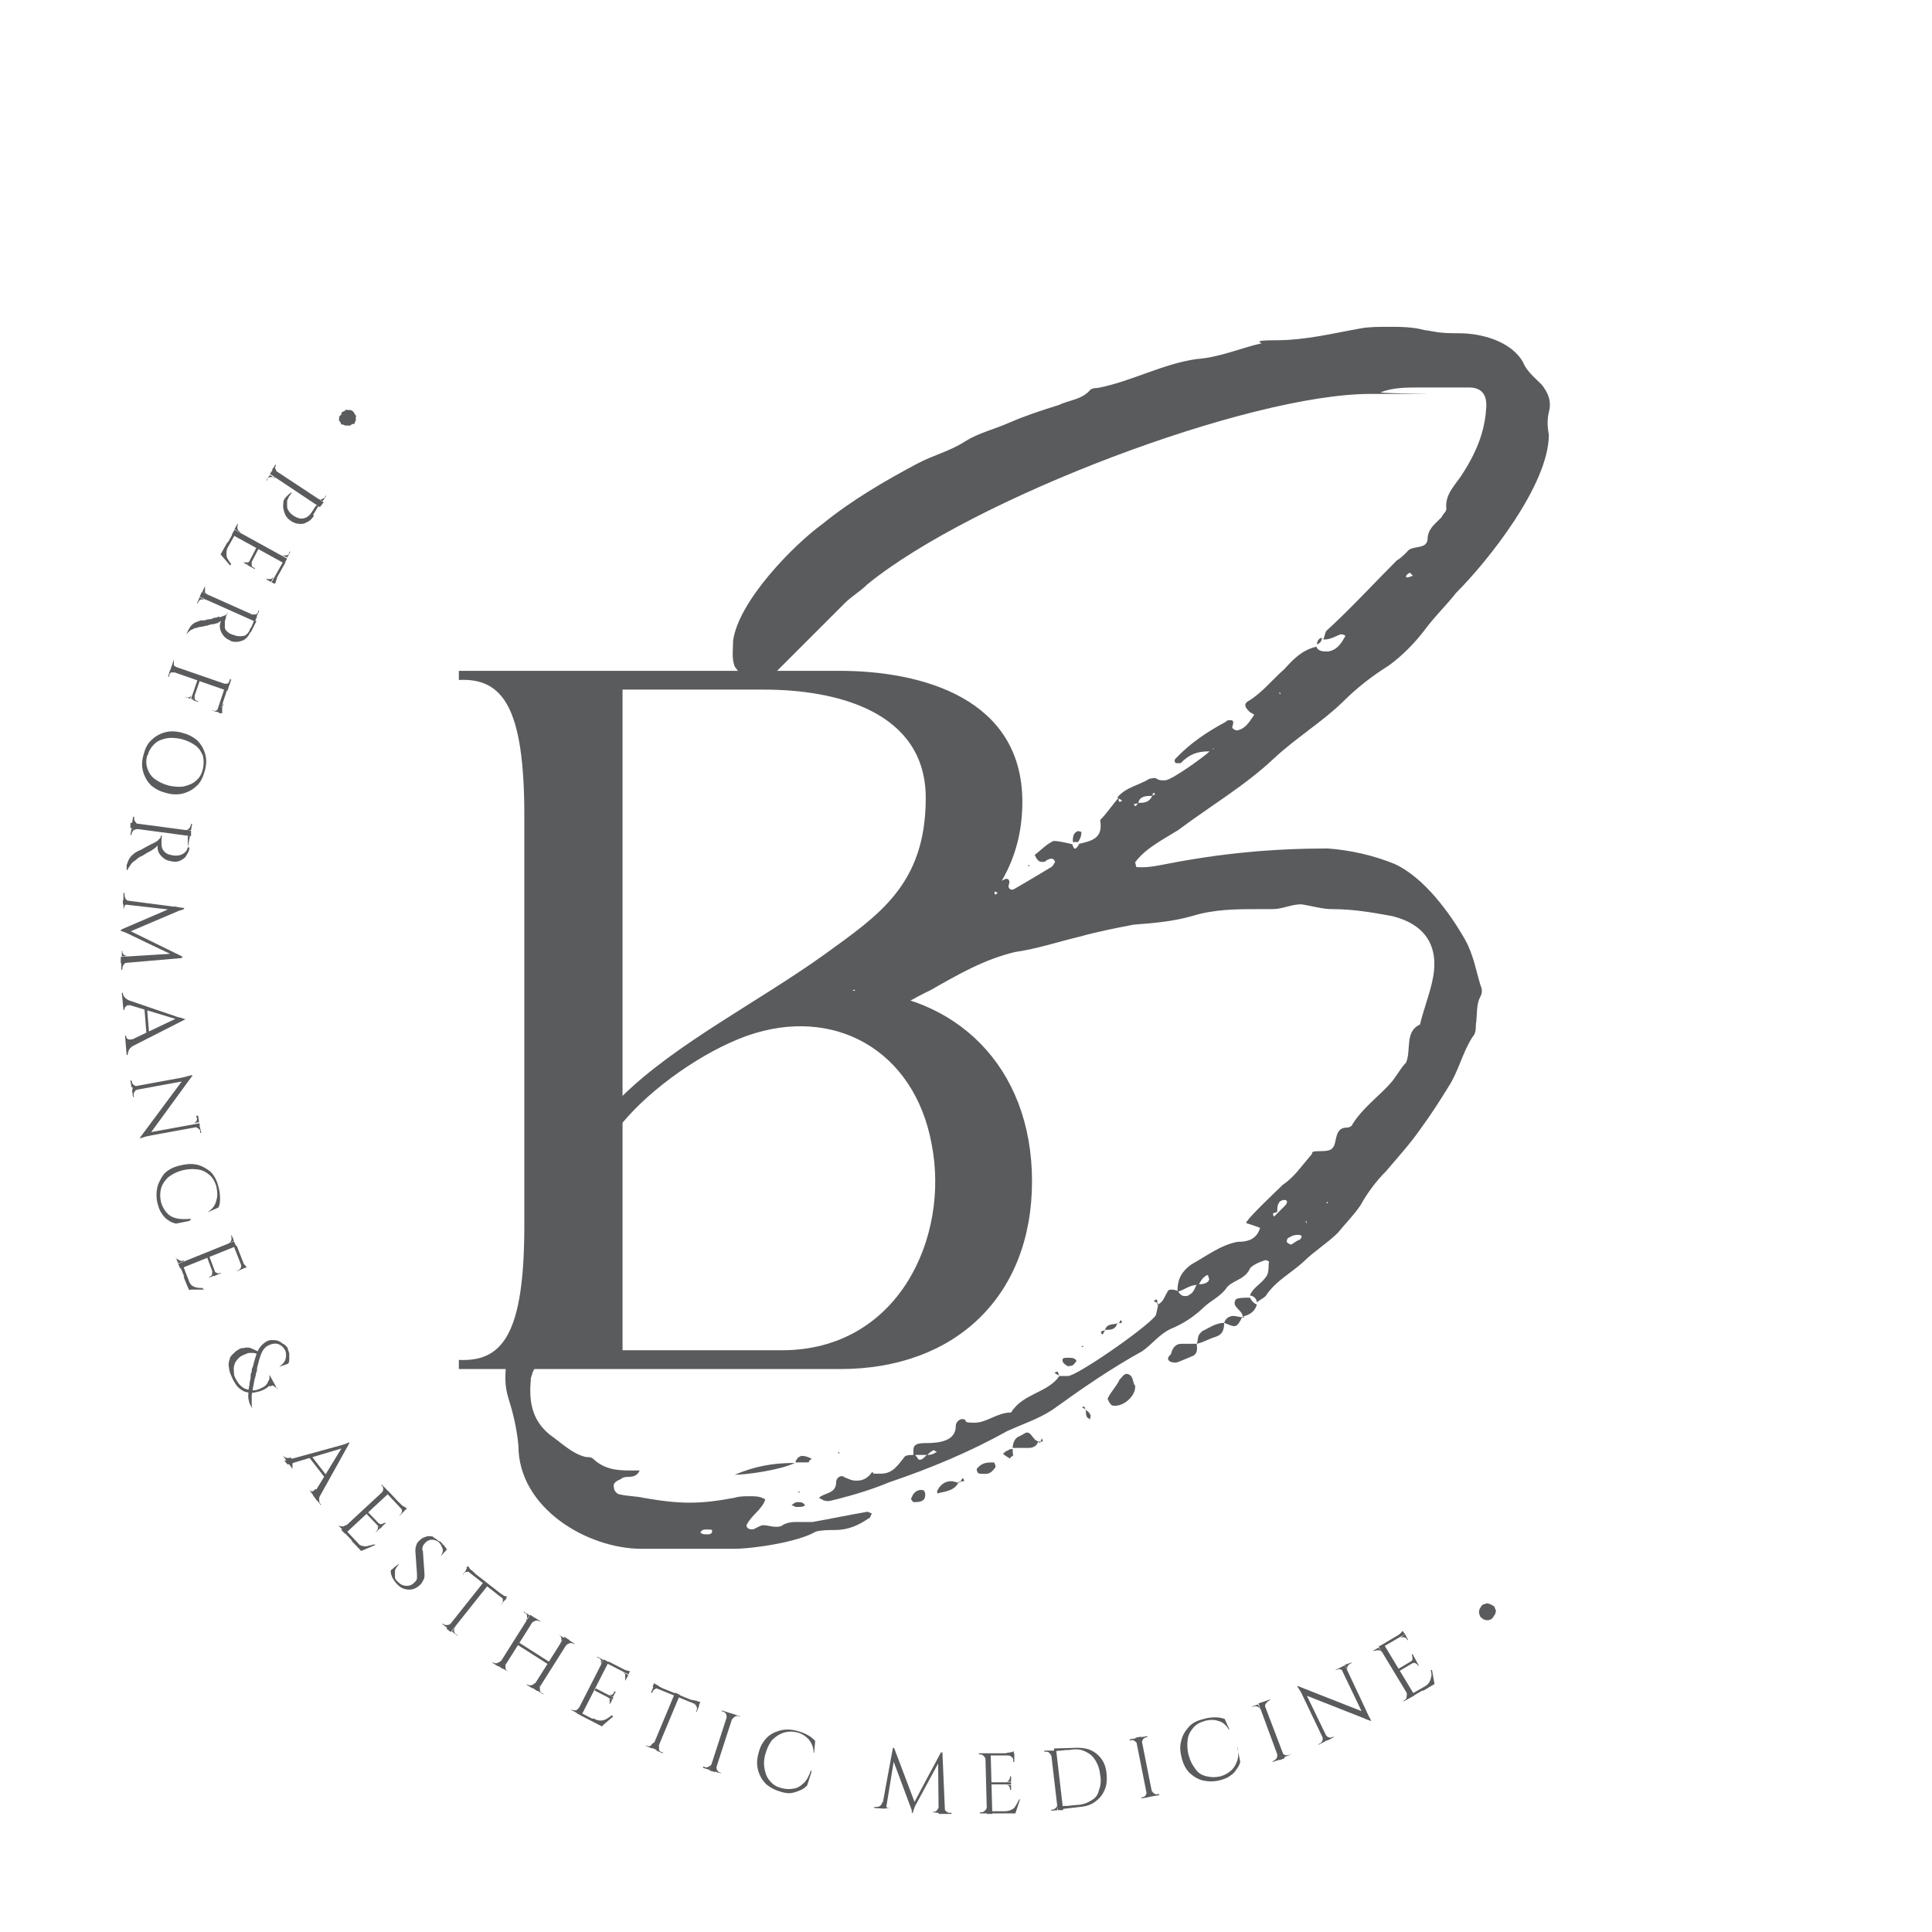 <?xml version="1.0" encoding="UTF-8"?>
<svg id="Layer_1" xmlns="http://www.w3.org/2000/svg" version="1.1" viewBox="0 0 360 360">
  <!-- Generator: Adobe Illustrator 29.2.1, SVG Export Plug-In . SVG Version: 2.1.0 Build 116)  -->
  <defs>
    <style>
      .st0 {
        fill: #5a5b5d;
      }
    </style>
  </defs>
  <g>
    <path class="st0" d="M63.6,77s0-.2.3-.3c.2,0,.4-.2.5-.3s.3,0,.4,0h.4s.3,0,.5.2l.3.3c0,.2.2.4.3.5s0,.3,0,.4v.4s0,.3-.2.5c0,.2,0,.3-.3.3s-.4.2-.5.3h-.8s-.3,0-.6-.2h-.2c-.2,0,0,0-.2-.2,0-.2-.2-.4-.3-.5s0-.3,0-.4v-.4c.3-.2.4-.4.5-.6h-.1Z"/>
    <path class="st0" d="M51.2,88.9h-.8c-.3,0-.5.2-.6.4v.2h-.2l.7-1,.9.6h0v-.2ZM59.6,94.5l-9.3-6.2.6-.9,9.4,6.2-.7.9h0ZM51.7,88.1l-1-.6.7-1h0v.3c-.2.2-.2.5,0,.7,0,.2.2.4.4.6h-.1ZM58.5,96.1c-.4.6-.8,1-1.3,1.2-.5.3-1,.4-1.5.3-.5,0-1-.2-1.6-.6-.4-.3-.7-.6-.9-1s-.3-.8-.4-1.2,0-.8,0-1.2.3-.8.6-1.1c.3-.3.6-.6,1-.8h0c-.2.4-.4.6-.6.9,0,.2-.3.5-.3.8v1c0,.4.2.7.5,1.1,0,0,.2.2.3.3s.3.2.4.3c.6.4,1.2.6,1.8.5s1-.4,1.4-.9l1-1.5h.5l-1.1,1.8h.2ZM59.2,93h0c.3,0,.5.2.8,0s.5-.2.6-.4v-.2h.2l-.7,1-.9-.6h0v.2Z"/>
    <path class="st0" d="M42.9,105.4l-1.8-2.1,1.3-2.3.2.7c-.3.5-.4.9-.4,1.3s0,.8.2,1.1c.2.3.4.7.7,1l-.2.2h0ZM41.6,103.5l-.4-.2,2.2-3.9.4.2-2.2,3.9ZM53,105l-9.8-5.4.5-.9,9.8,5.4-.5.9ZM44.7,99.2l-1-.6.6-1.1h0v.3c0,.2-.2.5,0,.8,0,.2.3.4.5.6h0ZM46.2,105.3l-.9-.5h.8c.2,0,.4-.2.5-.4h0l-.5.8h.1ZM46.5,105.5l-.4-.2,1.7-3.3.4.2-1.7,3.3ZM47.4,106l-.9-.5.4-.8h0v.6c0,.2.2.4.4.5h.2v.2h-.1ZM50.6,108.5l-1.1-.6h.9c.2,0,.4-.2.6-.4h0l-.5.9h0ZM51,108.7l-.4-.2,2.2-3.9.4.2-2.2,3.9ZM51.2,108.8l-.4-.2,1.1-1.6c0,.2-.2.4-.3.7,0,.2-.2.5-.2.7s-.2.3-.2.4h0ZM52.5,103.5h.8c.3,0,.5-.2.6-.5v-.2h.2l-.6,1.1-1-.5h0Z"/>
    <path class="st0" d="M46.7,117.7c-.2.4-.4.8-.7,1.1s-.6.5-.9.6-.7.2-1.1.2-.8,0-1.2-.3c-.5-.2-.9-.5-1.2-.9s-.5-.8-.6-1.3,0-1,.2-1.4c0,0-.4.2-.6.4-.3,0-.6.2-.8.2-.5,0-.9.2-1.3.3-.4,0-.7.2-1.1.2s-.6.2-.8.2c-.3,0-.6.2-.8.3-.2,0-.5.3-.7.5s-.4.4-.5.7h0l.4-.9c.2-.4.4-.8.7-1.1s.6-.5.9-.6.6-.2.8-.3h.4c.2,0,.5,0,.9-.2.3,0,.7,0,1-.2s.6,0,.8-.2.4,0,.4,0c.3,0,.6-.2.9-.3.3,0,.5-.3.6-.6h0c0,.4-.3.6-.3.9s-.2.5-.2.9v1c0,.4.3.7.7,1,0,0,.2.2.4.2,0,0,.3.2.5.2.7.3,1.2.3,1.8.2.5,0,.9-.5,1.2-1,0-.3.3-.5.4-.8s.3-.6.4-1h.5l-1.1,2.2h0v-.2ZM38.3,111.7h-.8c-.3,0-.4.3-.6.5v.2h-.2l.5-1.1,1.1.5h0ZM47.5,115.8l-10.3-4.6.4-.9,10.3,4.6-.4.9ZM38.7,110.8l-1-.5.5-1.1h0v1.1c0,.2.3.4.5.5h0ZM46.8,114.5h.8c.3,0,.4-.3.5-.5v-.2h.2l-.5,1.1-1-.5h0Z"/>
    <path class="st0" d="M32.8,125.3h-.8c-.3,0-.4.3-.5.6v.2h-.2l.4-1.3,1.1.4h0ZM42.3,128.7l-10.6-3.7.3-1,10.7,3.7-.3,1h0ZM33.1,124.5l-1.1-.4.4-1.2h0v1.1c.3.2.5.3.7.5h0ZM35.5,130.2l-1-.3h0c0-.1.2,0,.2,0,.2.1.4.1.6,0s.3-.2.4-.4h0l-.3.7h0ZM36,130.4l-.4-.2,1.2-3.5.4.2-1.2,3.5ZM37,130.8l-1-.3.3-.9h0v.6c0,.2.2.3.4.4h.2v.2h0ZM40.5,132.7l-1-.3h0c0-.1.2,0,.2,0,.2.1.4.1.6,0s.3-.2.4-.4h0l-.3.7h0ZM40.9,132.8l-.5-.2,1.4-4.2.5.2-1.4,4.2ZM41.2,132.9h-.4c0-.1.8-1.9.8-1.9,0,.2,0,.5-.2.7v1.2h-.2ZM41.5,127.4h.8c.2,0,.4-.3.5-.6v-.2h.3l-.4,1.2-1.2-.3h0Z"/>
    <path class="st0" d="M38.2,143.5c-.3,1.1-.7,2.1-1.4,2.8s-1.5,1.2-2.5,1.5-2,.3-3.2,0-2-.7-2.9-1.4c-.7-.7-1.2-1.5-1.5-2.5s-.3-1.9,0-3.1.7-2.1,1.4-2.8c.7-.7,1.5-1.2,2.5-1.5s2-.3,3.2,0,2,.7,2.9,1.4c.7.7,1.2,1.5,1.5,2.5s.3,1.9,0,3.1ZM27.4,140.8c-.2.9-.2,1.7.1,2.5.3.8.7,1.4,1.4,1.9.7.5,1.5.9,2.6,1.2,1,.2,2.1.3,2.9.1s1.6-.5,2.2-1.1c.6-.5,1-1.2,1.2-2.1s.2-1.7,0-2.5c-.3-.7-.7-1.4-1.4-1.9s-1.5-.9-2.6-1.2c-1-.2-2-.3-2.9-.1s-1.6.5-2.2,1.1-1,1.3-1.2,2.1h-.1Z"/>
    <path class="st0" d="M35.3,157.9c0,.5-.2.9-.4,1.2-.2.4-.4.7-.7.9s-.6.4-1,.5-.8.1-1.2,0c-.5-.1-1-.2-1.4-.5s-.8-.7-1-1.1-.3-.9-.2-1.4c-.1.2-.3.3-.5.5s-.5.3-.7.5c-.4.2-.8.4-1.1.6s-.6.4-.9.5c-.3.2-.6.3-.7.5-.3.2-.5.4-.7.5-.2.2-.4.4-.5.6s-.5.6-.5.9h-.2v-.9c.2-.5.3-.9.5-1.2s.4-.6.7-.8c.2-.2.5-.4.7-.5,0,0,.2-.1.4-.2.2-.1.5-.2.8-.4s.6-.3.9-.5c.3-.1.5-.3.8-.4s.3-.2.4-.2c.3-.2.6-.3.8-.6.3-.2.4-.5.4-.7h.2c-.1.3-.1.6-.1.8v.9c0,.3.1.7.3,1,.2.3.5.6,1,.8.1,0,.2.1.4.1s.3.1.5.1c.7.1,1.3,0,1.8-.3s.8-.7.9-1.3v-2h0s.2,0,.4-.1l-.4,2.2h.3ZM25.6,154.5h0c-.3,0-.5.1-.7.2-.2.2-.3.4-.4.7v.2h-.2l.2-1.2h1.1ZM35.5,155.8l-11.2-1.5v-1c.1,0,11.3,1.5,11.3,1.5,0,0,0,1,0,1ZM25.7,153.6l-1.1-.2.2-1.2h.2v.2c0,.3,0,.5.2.7s.2.4.5.5h0ZM34.5,154.7h0c.3,0,.5-.1.7-.3s.3-.4.4-.7v-.2h.2l-.2,1.2h-1.1Z"/>
    <path class="st0" d="M34.1,178.3h-1.1c0,.1-8.9-4.2-8.9-4.2-.4-.2-.6-.3-.9-.4-.2-.1-.5-.2-.7-.2v-.2l1-.2,10.6,5.2h0ZM34.3,169.3l-10.1,4.3-1.6-.4,10-4.3,1.7.4ZM23.8,179v.3c-.3,0-.6.2-.7.4-.2.2-.3.5-.3.7v.3h-.2v-1.7h1.2ZM34.1,178.5l-11.6,1v-1.2l9.7-.6,1.7.6v.2h.2ZM23.6,178.1h0c0,.1-.9.1-.9.1v-1h.1v.2c0,.2.1.3.2.4.2.2.3.3.6.3q.2,0,0,0c-.3,0,0,0,0,0h0ZM23.8,168.5h0c-.2,0-.4,0-.5.2-.1.1-.2.3-.2.4v.2h-.1v-1h.9v.2h-.1,0ZM34.3,169.2v.2l-.9.3-10.5-1.2v-.8l11.5,1.5h0ZM24.1,168.1h-1.1v-1.7h.2v.3c0,.3.1.5.2.8.2.2.4.4.7.4v.2h0Z"/>
    <path class="st0" d="M24.1,187.4c-.2-.1-.4-.1-.5,0s-.2.2-.3.3-.1.3-.1.4h0c0,.1-.2.1-.2.1l-.3-3.2h.2c0,.3.1.6.3.8s.4.4.8.6v.9h.1ZM34.6,189.9l-1.1.2-10.6-3.2v-.9c-.1,0,9.9,3.4,9.9,3.4.3.1.5.2.7.2s.4.1.6.2c.2,0,.3.1.4.1h0ZM24.6,193.7v1.3c-.2.2-.5.4-.6.7s-.2.5-.2.8h0c0,.1-.2.1-.2.1l-.3-3.6h.2c0,.3.1.5.3.6s.5.2.8,0h0ZM34.6,189.9l-11,5.6v-1.3c-.1,0,9.4-4.5,9.4-4.5l1.5.2h0ZM27.8,192.8h-.5l-.4-5h.5l.4,5Z"/>
    <path class="st0" d="M25.6,202.4l-1.1.2-.2-1.3h.2c0,.2.1.3.1.3,0,.3.2.5.4.6.1.1.3.2.6.2h0ZM35.8,200.5l-.7.8-10.4,1.9v-.7c-.1,0,9.2-1.7,9.2-1.7.5-.1,1.2-.3,1.9-.5v.2h0ZM25.7,203c-.3,0-.5.2-.6.4-.2.2-.2.5-.2.7,0,0,0,.1.1.3h-.2l-.2-1.3h1.1q0-.1,0,0ZM35.8,200.5l-8.1,11.1-1.7.5,8.1-10.9,1.7-.6h0ZM37.3,209.9l-9.3,1.7c-.3.1-.6.1-.9.2-.3.1-.6.2-1,.3h0c0-.1.7-.9.7-.9l10.4-1.9v.6h0ZM36.9,207.8l.2,1.3-1.1.2h0c.3-.1.5-.2.6-.4s.2-.5,0-.7v-.3h.3c0-.1,0,0,0,0h0ZM37.5,211.1h-.2v-.3c0-.3-.3-.5-.5-.6-.2-.2-.5-.2-.7-.2h0l1.1-.2.3,1.3h0Z"/>
    <path class="st0" d="M35.3,227.5l-2.5.5c-.5-.1-1-.3-1.4-.6-.5-.3-.9-.7-1.2-1.2-.4-.5-.6-1.1-.8-1.8-.3-1-.3-2.1-.1-3.1.2-.9.7-1.8,1.3-2.6.7-.7,1.6-1.2,2.8-1.5s2.2-.4,3.2-.2,1.8.7,2.6,1.3c.7.7,1.2,1.6,1.5,2.8.2.7.3,1.4.3,2.1s0,1.2-.3,1.8l-2,.9h0c.8-.6,1.4-1.2,1.6-2.2.3-.8.2-1.7,0-2.7-.3-.9-.7-1.6-1.3-2.1s-1.3-.9-2.2-1-1.8-.1-2.9.2-1.8.7-2.6,1.3c-.6.6-1.1,1.3-1.3,2.1-.2.8-.2,1.6,0,2.5.2.7.5,1.3,1,1.9.4.5,1,.9,1.8,1.1.8.2,1.6.2,2.8.1l-.2.3h0Z"/>
    <path class="st0" d="M34.3,235l-1.1.4-.5-1.2h0c0-.1,0,0,0,0,0,.3.3.4.5.5.4.3.7.3.9.2h.2ZM44,232.2l-10.4,4.2-.4-.9,10.4-4.2.4.9ZM35.8,240.2l-.5.2-1.6-4.1.5-.2,1.6,4.1ZM38,240.3h-2.8c0,.1-1-2.4-1-2.4l.7.3c.2.5.5.9.7,1.2.3.3.6.4,1,.5s.8.1,1.2.1v.2h.2ZM40.3,237.6l-.4.2-1.3-3.5.4-.2,1.3,3.5ZM39.9,237.7l-1,.4h0c0-.1.2-.2.2-.2.2-.1.3-.2.4-.4s0-.4,0-.6h0l.5.8h-.1ZM41.3,237.2l-1,.4-.3-.8h0c0,.2.2.3.4.4.2.1.4.1.6,0h.2c0-.1,0,0,0,0h0ZM42.6,231.7h0c.2-.1.4-.3.5-.6s0-.5,0-.8v-.2h0c0-.1.5,1.1.5,1.1l-1,.5h0ZM45.7,236.2l-.5.2-1.6-4.1.5-.2,1.6,4.1ZM45.3,236.4l-1.2.5h0c0-.1.3-.2.3-.2.2-.1.4-.3.5-.5s0-.5,0-.7h0l.5.9h0ZM46,236.1l-.4.2-.6-1.8c0,.2.2.4.3.7,0,.2.2.4.4.6,0,.1.2.2.3.3h0Z"/>
    <path class="st0" d="M50.2,258.2c-.4.4-.9.7-1.4.9s-1,.3-1.5.4c-.5,0-1,0-1.4-.1-.5-.1-.9-.4-1.3-.7-.4-.3-.7-.8-1-1.3s-.5-1-.7-1.5-.2-1-.3-1.4c0-.4,0-.8.2-1.2,0-.4.3-.7.6-1s.6-.6,1-.8c.3-.2.5-.3.8-.3s.5-.1.8-.1.5,0,.7.1.5.2.7.3.5.2.7.4l-.2.4c-.2-.1-.5-.2-.7-.2h-.7c-.2,0-.5.1-.7.2-.2.1-.5.2-.7.3-.4.2-.7.5-1,.9-.3.3-.4.7-.5,1.1s0,.8,0,1.3.3,1,.6,1.5.6.8,1,1.1.8.4,1.3.5c.4.1.9.1,1.3,0,.4-.1.8-.3,1.2-.5s.7-.5.9-.9c0-.2.2-.4.3-.6v-.8h0c0-.1,1.5,2.7,1.5,2.7h0c0,.1,0-.1,0-.1,0-.2-.3-.3-.4-.3-.4-.4-.6-.4-.8-.2h-.3ZM53.5,251.2c.2.3.3.6.4,1v1c0,.3,0,.6-.2.9l-1.7.6h0c.4-.3.8-.6,1-1,.2-.3.3-.7.3-1.1s0-.8-.3-1.2c-.3-.5-.7-.8-1.3-1-.6-.1-1.1,0-1.7.3s-1,.8-1.3,1.5-.5,1.5-.8,2.7c0,.3,0,.6-.2,1,0,.4-.2.8-.3,1.3s-.2,1-.3,1.6c0,.4-.2.9-.2,1.3v1.3c0,.4,0,.8.2,1.2h0c0-.1-.2-.3-.4-.7-.2-.3-.3-.7-.4-1.2s0-1,0-1.5.2-1,.2-1.4.2-.8.2-1.2,0-.7.2-1c0-.3,0-.6.2-.9.2-.8.4-1.5.6-2.1s.4-1.1.7-1.5.7-.8,1.2-1.1c.3-.2.7-.3,1-.3s.7,0,1.1.1c.3.1.7.3,1,.6.4.1.7.5,1,.9h-.2Z"/>
    <path class="st0" d="M54.9,272.4c-.2.1-.4.2-.4.3v.8h0v.2l-1.9-2.6h0c0-.1,0,0,0,0,0,.2.4.3.6.5.3.1.6.1,1,0l.5.7h.2ZM65.1,268.9l-.8.8-10.7,3.2-.6-.7,10.2-2.8c.3-.1.5-.1.7-.2s.4-.1.6-.2.3-.1.4-.2h0c0,.1,0,0,0,0h.2ZM58.9,277.6l.8,1c-.2.3-.3.7-.2,1,0,.3,0,.5.3.7h0v.2l-2.2-2.9h0c0-.1,0,0,0,0,0,.2.3.2.5.3.2,0,.4-.1.6-.4h.2ZM60.9,275l-.4.3-3.1-4,.4-.3,3.1,4ZM65.1,268.9l-6,10.8-.8-1.1,5.5-9,1.3-.6h0Z"/>
    <path class="st0" d="M64.6,284.2l-.8.8-.9-.9h0c0-.1,0,0,0,0,.2.2.4.3.7.3.3.1.5,0,.8-.2h.2ZM72.6,278.1l-8.3,7.7-.7-.7,8.3-7.7s.7.7.7.7ZM67.7,288.6l-.4.3-3-3.2.4-.3,3,3.2ZM69.9,287.9l-2.6,1.1-1.8-1.9h.7c.4.5.8.8,1.1.9.4.1.7.2,1.1.1s.8-.2,1.2-.3h.2c0,.1,0,0,0,0h.1ZM71.2,284.5l-.3.3-2.6-2.7.3-.3,2.6,2.7ZM70.8,284.8l-.8.7h0c0-.1.2-.3.2-.3.2-.1.2-.3.2-.5s0-.4-.2-.5h0l.7.6h0ZM71.9,283.8l-.8.7-.6-.7h0c.2.1.3.2.5.2s.4-.1.5-.2h.2c0-.1.2,0,.2,0h0ZM71.1,278.2h0c.2-.2.3-.5.3-.7,0-.3,0-.5-.3-.7h0v-.2l.9.9-.9.7h0ZM75.6,281.3l-.4.3-3-3.2.4-.3,3,3.2ZM75.3,281.6l-.9.9h0c0-.1.2-.3.2-.3.2-.2.3-.4.3-.6,0-.3,0-.5-.2-.7h0l.7.7h0ZM75.8,281.1l-.3.3-1.2-1.5c.2.2.3.3.5.5s.4.3.6.4.3.2.4.3h0Z"/>
    <path class="st0" d="M82,287.2l.4.4c0,.1.2.3.4.4,0,.2.2.3.3.4,0,.1,0,.2.2.3l-1.2,1.3h0c.3-.5.5-.9.4-1.3s-.3-.8-.6-1.2c-.4-.4-.9-.6-1.4-.6s-.9.2-1.3.6c0,.1-.3.3-.4.6s-.2.6,0,.9l.3,4.3c0,.4,0,.8-.2,1.1s-.3.6-.5.8c-.6.6-1.3,1-2.1,1s-1.5-.2-2.2-.9c-.2-.2-.4-.4-.6-.7s-.4-.6-.5-.9-.2-.6-.2-.9.2-.3.4-.5.4-.4.6-.5c.2-.2.4-.3.6-.4h0c-.4.5-.7.8-.8,1.3v1.2c0,.4.4.7.7,1,.4.4.9.6,1.5.6s1-.2,1.5-.7c.2-.2.4-.5.4-.7v-.8l-.3-4.2c0-.4,0-.8.2-1.2,0-.3.3-.6.5-.8.3-.3.7-.6,1.1-.7.4-.2.9-.2,1.4-.1.3.3.8.5,1.2.9h.2ZM83.3,288.7l-.2.2-.9-.8.2-.2.9.8Z"/>
    <path class="st0" d="M84.1,302.5l-.7.9-1-.8h0c0-.1.2,0,.2,0,.2.2.5.2.7.2.3,0,.5-.1.7-.3h.1ZM91,295.3l-7,8.8-.8-.6,7-8.8.8.6ZM84.8,303.1h0c0,.2-.2.5-.2.8s.2.5.4.7h.2v.2l-1-.8.7-.9h0ZM87.7,293h0c-.2-.1-.5-.2-.7-.1-.3,0-.5.1-.6.4l-.2.2h0c0-.1.8-1.1.8-1.1l.8.6h-.1ZM94.4,297.8l-.3.4-7.3-5.7.3-.4,7.3,5.7ZM87.2,291.8c0,.1.2.2.3.4,0,.2.3.3.5.5s.4.3.5.5l-1.6-1.1.3-.3h0ZM94.5,297.5l-.3.4-1.4-1.3c.2.1.4.3.6.4s.4.3.6.4c.3,0,.4.1.5.1h0ZM94.1,298.1l-.8,1h0c0-.1.2-.3.2-.3.2-.2.2-.4.2-.7s0-.5-.3-.6h0l.8.6h0Z"/>
    <path class="st0" d="M93.4,309.5l-.6,1-1.1-.7h0c0-.1.2,0,.2,0,.2.1.5.2.7.1.3-.1.5-.2.7-.4h.1ZM99.7,301.5l-6,9.5-.9-.6,6-9.5.9.6ZM94.2,310h0v.8c0,.3.2.5.4.6,0,.1.2.1.2.1h0c0,.1-1.1-.6-1.1-.6l.7-.9h-.2ZM102.4,309.7l-.3.4-5.8-3.7.3-.4,5.8,3.7ZM98.2,301.9h0v-.8c0-.3-.2-.5-.4-.6h-.2v-.2l1.1.7-.7.9h.2ZM99.8,313.6l-.6,1-1.1-.7h0q0-.1.2,0c.2.1.5.2.8.1.2-.1.4-.2.6-.4h0ZM99,302.4l.6-1,1.1.7h0q0,.1-.2,0c-.2-.1-.5-.2-.7-.1-.3.1-.5.2-.7.4h-.1ZM106.1,305.6l-6,9.5-.9-.6,6-9.5.9.6ZM100.6,314.1h0v.8c0,.3.2.5.4.6h.2v.2l-1.1-.7.7-.9h-.2ZM104.6,306.1h0v-.8c0-.3-.2-.5-.4-.6,0-.1-.2-.1-.2-.1h0c0-.1,1.1.6,1.1.6l-.7.9h.2ZM105.4,306.6l.6-1,1.1.7h0c0,.1-.2,0-.2,0-.2-.1-.5-.2-.7-.1-.3,0-.5.2-.7.4h-.1Z"/>
    <path class="st0" d="M108,318.2l-.5,1-1.1-.6h0c0-.1.2,0,.2,0,.2.1.5.1.8.1l.5-.5h0ZM113.4,309.7l-5.1,10-.9-.5,5.1-10,.9.5ZM112.4,321.3l-.2.4-3.9-2,.2-.4,3.9,2ZM114.3,319.8l-2.1,1.8-2.3-1.2.7-.2c.5.3.9.4,1.3.4s.8-.1,1.1-.3c.3-.2.7-.4,1-.7l.2.2h.1ZM114.3,316.3l-.2.4-3.3-1.7.2-.4,3.3,1.7ZM112,310.3h0v-.8c0-.3-.3-.5-.5-.6h-.2v-.2l1.1.6-.5,1h0ZM114.1,316.7l-.5.9h0v-.9c0-.2-.2-.4-.4-.4h0l.8.4h0ZM117.3,311.6l-.2.4-3.9-2,.2-.4,3.9,2ZM114.7,315.3l-.5.9-.8-.4h0c.2.1.4.1.6,0s.3-.2.4-.4v-.2h.3ZM117.4,311.4l-.2.4-1.6-1c.2.1.4.2.7.3.2.1.5.2.7.2.2.1.3.1.4.1h0ZM117.1,312.1l-.6,1.1h0v-1.1c0-.2-.2-.4-.5-.6h0l1,.6h0Z"/>
    <path class="st0" d="M121.9,324.7l-.4,1.1-1.2-.5h0c0-.1.2,0,.2,0,.3.1.5.1.8,0,0-.2.3-.4.5-.6h0ZM122.8,314.6h0c-.3,0-.5,0-.7.1s-.4.3-.5.5v.2h-.3l.5-1.2,1,.4h0ZM126.7,315.8l-4.3,10.3-.9-.4,4.3-10.3.9.4ZM130.4,317.4l-.2.4-8.6-3.5.2-.4,8.6,3.5ZM121.9,313.6c0,.1.2.2.4.3.2.1.4.2.6.4.2.1.4.2.6.3l-1.8-.6.2-.4h0ZM122.8,325.2h0v.8c0,.3.3.4.5.5h.2v.2l-1.2-.5.5-1h0ZM130.5,317.1l-.2.4-1.7-.9c.2.1.4.2.7.2.2.1.5.1.7.2s.4.1.5.1h0ZM130.3,317.8l-.5,1.2h-.1c0-.1.1-.3.1-.3.1-.2.1-.5,0-.7s-.3-.4-.5-.5h0l1,.3h0Z"/>
    <path class="st0" d="M132.6,328.7l-.4,1.1-1.2-.4v-.2h.2c.3.2.5.2.8,0,.3-.1.5-.3.6-.5h0ZM136.7,319.4l-3.5,10.8-1-.3,3.5-10.8,1,.3ZM133.5,329h0c0,.3,0,.5.1.8.1.2.3.4.6.5.1,0,.2.1.2.1h0c0,.1-1.2-.3-1.2-.3l.3-1.1h0ZM135.4,320.2h0c0-.3,0-.5-.1-.8-.1-.2-.3-.4-.6-.5h-.2v-.2l1.2.4-.3,1.1h0ZM136.3,320.5l.4-1.1,1.2.4h0c0,.1-.1.1-.2,0-.3-.1-.5-.1-.8.1s-.4.4-.6.6h0Z"/>
    <path class="st0" d="M151.2,330.2l-.8,2.5c-.4.4-.8.7-1.3.9s-1,.4-1.6.5-1.2,0-1.9-.2c-1.1-.3-1.9-.7-2.8-1.4-.7-.7-1.2-1.5-1.5-2.5s-.3-2,0-3.2.7-2,1.4-2.8,1.5-1.2,2.5-1.5,2.1-.3,3.2,0c.8.2,1.4.4,2.1.8.6.3,1,.7,1.4,1.1l-.2,2.2h-.1c0-1-.3-1.7-.9-2.5-.6-.6-1.3-1.1-2.2-1.3-.9-.2-1.7-.2-2.6.1-.8.3-1.4.7-2.1,1.4-.5.7-.9,1.5-1.2,2.6s-.3,2-.1,2.9.5,1.6,1.1,2.2c.5.6,1.2,1,2.1,1.2.7.2,1.4.2,2.1.1s1.3-.4,1.9-1c.6-.5,1-1.3,1.4-2.4h.1c0,.1,0,0,0,0v.3Z"/>
    <path class="st0" d="M164.7,335.9v1.1c-.1,0-1.8-.1-1.8-.1v-.2h.3c.3,0,.5,0,.8-.2.2-.2.4-.4.4-.7h.3c0,.1,0,0,0,0h0ZM166.4,325.7h.2l.2.9-1.7,10.4h-.8c0-.1,2.1-11.4,2.1-11.4h0ZM165.1,336.1h0c0,.2,0,.4.1.6s.2.2.4.2h.2c0,.1-1,0-1,0v-.9c.1,0,.3.1.3.1h0ZM166.6,325.7l3.9,10.3-.5,1.6-3.8-10.2.4-1.7h0ZM175.4,326.4v1.1l-4.7,8.7c-.2.3-.3.6-.4.9s-.2.5-.2.7h-.2v-1c-.1,0,5.5-10.4,5.5-10.4h0ZM174.8,336.9h.1v.9c-.1,0-1.1-.1-1.1-.1h0c0-.1.2-.1.2-.1.2,0,.3,0,.5-.2s.3-.3.3-.5h0ZM175.6,326.4l.5,11.6h-1.2c0-.1-.1-9.9-.1-9.9l.7-1.6h.1ZM175.6,336.7h.3c0,.3.1.6.4.8.2.2.4.3.7.3h.3v.2h-1.7v-1.3h0Z"/>
    <path class="st0" d="M183.7,327.9h0c-.1-.3-.2-.5-.4-.7s-.4-.3-.7-.3h-.2v-.2h1.3v1.2h0ZM183.9,336.8v1.1h-1.3v-.2h.2c.3,0,.5-.1.7-.3.2-.1.3-.4.4-.6h0ZM184.6,326.7l.3,11.3h-1l-.3-11.3h1ZM189,326.6v.5h-4.4c0,.1,0-.4,0-.4h4.4ZM188.4,332v.5h-3.7c0,.1,0-.4,0-.4h3.7ZM189.2,337.4v.5h-4.4c0,.1,0-.4,0-.4h4.4ZM190.1,335.2l-.9,2.7h-2.7c0,.1.6-.4.6-.4.6,0,1-.1,1.4-.3s.6-.4.8-.8c.2-.3.4-.7.6-1.1h.2ZM188.9,326.3v.5h-1.9c.2-.1.5-.1.7-.2.3,0,.5-.1.7-.1s.5-.2.5-.2h0ZM188.4,331v1h-.9c.2,0,.4-.1.5-.3.1-.2.2-.3.2-.5v-.2h.2ZM188.4,332.5v1h-.2v-.2c0-.2-.1-.4-.2-.5s-.3-.2-.5-.2h.9q0-.1,0,0ZM189,327v1.3h-.2v-.3c0-.3-.1-.5-.3-.6-.2-.2-.4-.3-.7-.3h1.2Z"/>
    <path class="st0" d="M195.9,327.3h0c-.1-.3-.2-.5-.4-.7s-.5-.2-.7-.2h-.2v-.2h1.2c0-.1.1,1.1.1,1.1h0ZM196.8,326.1l1.3,11.2h-1c0,.1-1.3-11.1-1.3-11.1h1ZM197,336.2v1.1c.1,0-1.1.1-1.1.1v-.2h.2c.3,0,.5-.2.7-.4s.2-.4.2-.6h0ZM199.9,325.7c1.1-.1,2.1,0,3.1.3.9.4,1.6.9,2.2,1.7.6.8.9,1.7,1,2.9s0,2.1-.4,3-1,1.6-1.7,2.1c-.8.6-1.7.9-2.9,1l-3.4.4v-.5c.3-.1.7-.1,1.1-.1s.7-.1,1-.1.7-.1,1.2-.1c.9-.1,1.6-.4,2.4-.9s1.1-1.1,1.3-1.9c.3-.8.4-1.7.2-2.8-.1-1-.4-1.9-.9-2.7s-1-1.2-1.8-1.6-1.5-.5-2.5-.4c-.5.1-.9.1-1.2.1s-.7.1-1,.1-.8.1-1.2.1v-.5c-.1,0,3.5-.1,3.5-.1h0Z"/>
    <path class="st0" d="M211.9,325h0c-.1-.3-.3-.5-.5-.6-.2-.2-.5-.2-.7-.1h-.2v-.2l1.2-.2.2,1.1h0ZM212.6,323.6l2.2,11.1-1,.2-2.2-11.1,1-.2ZM212.8,324.8l-.2-1.1,1.2-.2v.2h-.2c-.3.1-.5.2-.6.4-.2.2-.2.5-.2.7h0ZM213.7,333.8l.2,1.1-1.2.2v-.2h.2c.3-.1.5-.2.6-.4.1-.2.2-.5.2-.7h0ZM214.6,333.6h0c.1.3.3.5.5.6.2.2.5.2.7.1h.2v.2l-1.2.2-.2-1.1h0Z"/>
    <path class="st0" d="M230.6,325.8l.5,2.5c-.1.5-.4,1-.7,1.4-.3.5-.7.9-1.2,1.2-.5.4-1.1.6-1.8.8-1.1.3-2.1.3-3.1.1s-1.8-.7-2.6-1.4c-.7-.7-1.2-1.6-1.5-2.8s-.4-2.1-.1-3.2c.2-1,.7-1.8,1.4-2.6s1.6-1.2,2.8-1.5c.7-.2,1.4-.3,2.1-.3s1.2.1,1.8.3l.9,2h-.1c-.5-.8-1.1-1.4-1.9-1.6-.8-.3-1.7-.3-2.7,0s-1.6.7-2.1,1.3-.9,1.3-1,2.2-.1,1.8.2,2.9.7,1.8,1.3,2.6,1.2,1.1,2.1,1.3c.8.2,1.6.2,2.5,0,.7-.2,1.3-.5,1.9-1,.5-.4.9-1,1.2-1.8s.3-1.6.1-2.8v.3h0Z"/>
    <path class="st0" d="M234.9,318.5h0c-.2-.2-.3-.4-.6-.5-.2-.1-.5-.1-.8,0h-.2c0,.1-.1,0-.1,0l1.2-.4.5.9h0ZM235.4,317.1l4,10.5-1,.4-3.9-10.6.9-.3h0ZM235.8,318.2l-.4-1.1,1.2-.4h.1c0,.1-.1.1-.2.2-.3.1-.4.3-.6.5s-.2.5-.1.8h0ZM238,326.8l.4,1.1-1.2.4h-.1c0-.1.2-.2.2-.2.3-.1.4-.3.6-.5.1-.2.1-.5.1-.8h0ZM238.8,326.5h0c.2.2.3.4.6.5.2.1.5.1.8,0,.1,0,.2-.1.2-.1h.1c0,.1-1.2.5-1.2.5l-.5-.9h0Z"/>
    <path class="st0" d="M241.9,314.2l1,.5,4.6,9.5-.7.3-4.1-8.6c-.2-.5-.6-1.1-1-1.7h.2ZM241.9,314.2l12.7,5,.9,1.5-12.7-5-.9-1.5ZM246.4,323.5l.5,1-1.2.6h-.1c.2-.2.3-.2.3-.2.2-.1.4-.3.5-.5.1-.4.1-.6,0-.9h0ZM247,323.2c.1.2.3.4.5.5.3.1.5.1.7,0,0,0,.1,0,.3-.1h.1c0,.1-1.2.7-1.2.7l-.4-1.1h0ZM248.8,311.2l1.2-.6.5,1h0c-.1-.2-.3-.4-.6-.5-.2-.1-.5-.1-.7,0s-.3.1-.3.1h-.1,0ZM250.6,310.3l4,8.5c.1.3.3.6.4.9.2.3.3.6.5.9h-.1c0,.1-1-.3-1-.3l-4.6-9.6.8-.4h0ZM251.8,309.8h.1c0,.1-.3.2-.3.2-.2.1-.4.3-.5.5s-.1.5,0,.7h0l-.5-1,1.2-.4h0Z"/>
    <path class="st0" d="M257.6,307.9h0c-.2-.2-.4-.4-.7-.4s-.5,0-.8.1h-.2c0,.1-.1,0-.1,0l1.1-.6.7.9h0ZM257.8,306.3l5.8,9.6-.9.5-5.8-9.6.9-.5ZM261.5,304.1l.3.4-3.8,2.2-.2-.4,3.7-2.2h0ZM261.4,303.9l.2.4-1.7.8c.2-.1.4-.3.6-.4s.4-.3.6-.5.2-.3.3-.3h0ZM263.7,309.1l.2.4-3.2,1.9-.2-.4,3.2-1.9ZM261.8,304.5l.6,1.1h-.1c0,.1-.1-.1-.1-.1-.1-.2-.3-.4-.6-.4-.2-.1-.5,0-.7.1h0l.9-.7h0ZM262.1,315.4l.6,1-1.1.6h-.1c0-.1.2-.2.2-.2.2-.1.4-.3.4-.6s.1-.5,0-.8h0ZM263.2,308.2l.5.9-.8.5h0c.2-.1.3-.3.3-.5s0-.4-.1-.6v-.2c-.1,0,.1-.1.1-.1h0ZM263.9,309.5l.5.9h-.1c0,.1-.1-.1-.1-.1-.1-.2-.3-.3-.5-.4s-.4,0-.6.1h0l.8-.5h0ZM267.1,313.3l.2.4-3.8,2.2-.2-.4,3.8-2.2ZM266.8,311l.5,2.8-2.2,1.3.2-.7c.5-.3.8-.6,1-.9s.3-.7.4-1.1,0-.8-.1-1.2h.2c0-.1,0,0,0,0v-.2Z"/>
    <path class="st0" d="M278.2,301.4l-.3.3c-.2.1-.4.1-.5.2h-.4c-.1,0-.2-.1-.4-.1s-.3-.2-.5-.3l-.3-.3c-.1-.2-.1-.4-.2-.6v-.4c0-.1.1-.2.1-.4.1-.1.2-.3.3-.5l.3-.3c.2-.1.4-.1.6-.2s.3,0,.4,0,.2.1.4.1c.1.1.3.2.5.3.1,0,.1.1.2.1,0,.1.1.1.1.2.1.2.1.4.2.5s0,.3,0,.4-.1.2-.1.4c-.2.2-.3.4-.4.6h0Z"/>
  </g>
  <path class="st0" d="M215.9,243c-.3.6-.3,1.6-.6,2.2-2.2,2.6-14.7,11.2-16.3,11.2h-1.6c-2.2,3.2-6.8,3.2-9,6.8-2.6,0-4.5,1.9-6.8,1.9s-1.3-.3-1.9-.6c-.6-.3-1.6.3-1.6,1.2,0,2.9-3.2,3.2-5.7,3.2s-2.2.9-2.2,2.2h2.6c.3-.3.6-.6,1.2-.9,0,0,.3.3.6.3-.9.6-1.3.6-1.9.6-.6.6-.9.9-1.3.9s-.3-.3-.9-.9c-.6,0-1.6,0-1.9.3-1.3,1.6-2.2,3.2-4.5,3.2s-.9,0-1.6-.3c-.9,1.3-1.9,1.6-2.9,1.6s-1.3-.3-2.2-.6c-.6-.6-1.6,0-1.6.9,0,2.2-2.2,1.9-3.2,2.9.6.3.9.6,1.6.6s1.3-.3,1.6-.3c3.5-.9,6.8-1.9,9.9-3.2,7.7-2.6,15.1-5.7,22.1-9.6,2.9-1.3,5.7-2.2,8.3-3.9,5.4-3.9,10.9-7.7,16.7-10.9,1.9-1.3,3.2-3.2,5.4-4.2,2.2-.9,4.2-2.2,6-3.9,1.3-1.3,2.9-1.9,4.2-3.5.9-1.6,3.5-1.6,4.5-3.8.3-.6,1.9-1.3,2.9-1.6.3,0,.9.3.6.6,0,.6,0,1.6-.3,2.2-.9,1.6-2.6,2.2-3.2,3.8.6,0,1.3.6,1.3,1.3.6-.6,1.6-.9,1.9-1.6,1.9-2.6,4.5-3.9,6.8-6,1.9-1.9,4.5-3.5,6.4-5.4,1.3-1.6,2.9-3.2,4.2-5.1,1.2-2.2,2.9-4.5,4.8-6.4,2.2-2.6,4.5-5.1,6.5-8,1.9-2.6,3.5-5.1,5.1-7.7,1.9-2.9,2.6-6.4,4.5-9.3.6-.6.6-1.6.6-2.2.3-1.9,0-3.8.9-5.4.3-.6.3-1.3,0-1.9-.9-2.9-1.3-5.7-2.9-8.6-2.9-5.1-7.7-11.6-13.1-14.1-3.9-1.6-8.3-2.6-12.5-2.9-10.2,0-19.9.9-30.1,2.9-1.6.3-2.9.6-4.5.6s-.9,0-1.3-.9c1.9-2.6,5.1-4.2,8-6,6-4.5,12.5-8.3,17.9-13.4,4.2-3.9,9-6.8,12.8-10.5,2.6-2.6,5.4-4.8,8.6-6.8,2.6-1.9,4.8-4.2,6.5-6.4,1.9-2.6,4.2-4.8,6-7.1,6-6,17.3-20.2,17.3-29.5-.3-1.6-.3-2.9,0-4.2.6-2.2-.3-3.8-1.3-5.1-1.3-1.3-2.9-2.6-3.5-4.2-2.2-3.9-7.7-5.4-11.9-5.4s-4.2-.3-6.5-.6c-2.2-.6-4.5-.6-6.5-.6s-3.9,0-5.4.3c-5.1.9-10.2,2.2-15.7,2.2s-1.9.6-2.9.6c-3.8.9-7.7,2.6-11.9,2.9-6.4.9-12.2,4.2-18.5,5.4-.3,0-.9,0-1.3.3-1.6,1.9-3.9,1.9-6,2.9-2.9.9-6,1.9-9,3.2-2.9,1.3-5.7,1.9-8.3,3.5-2.9,1.9-6,2.6-9,4.2-6,3.2-12.2,6.8-17.6,11.2-5.4,3.9-15.7,14.4-16.7,21.8,0,1.6-.3,3.2.3,4.8,1.3,1.6,1.9,3.5,4.5,3.9,1.2-.3,2.2-1.9,3.5-3.2l12.5-12.5c1.3-1.3,2.9-2.2,4.2-3.5,19.6-16,71-35.5,93.8-35.5s1.2,0,1.9-.3c2.2-.9,4.8-.9,7.4-.9h9c2.6,0,3.5,1.6,3.2,4.2-.3,4.2-1.9,8-4.2,11.6-1.3,2.2-3.5,3.9-3.2,6.8,0,.6-.6.9-.9,1.6-1.3,1.3-2.6,2.2-2.6,4.2-.3,1.9-2.9.9-3.8,2.2-.6.6-1.3,1.3-1.9,1.6-4.5,4.5-8.6,9-13.1,13.1-.3.3-.3.9-.6,1.6h-.3c1.3.3,2.6-.6,3.5-.9.3,0,.6,0,.9.3-.9,1.6-1.6,2.6-3.2,2.9-.9,0-1.9,0-2.2-.9-2.6.6-4.2,2.2-6,4.2-2.2,1.9-4.2,4.5-6.8,6-.9.6-.3,1.3.3,1.9.3.3.6.3.9.6-.9,1.3-1.6,2.6-3.2,2.9-.3,0-.9-.3-.9-.6.3-.9.3-1.3-.3-1.3s-.6,0-.9.3c-3.5,1.9-6.4,3.8-9.3,6.8-.3.3-.3.6,0,.9h.9c1.6-1.6,2.9-2.2,5.4-2.2s.3-.3.6-.6c.6.6-.3.3-.6.6-.9.9-7.1,5.4-8.3,5.4s-.9,0-1.6-.3c-.3-.3-.9,0-1.3,0-1.9,1.2-4.5,1.6-6,3.5.3.3.6.3.9.6-.9.6-.6-.3-.6-.6-1.2,1.3-2.2,2.9-3.5,4.2.6,3.5-1.6,3.9-4.2,4.5h.3c-.6.9-.9,1.3-1.3,0-1.3-.3-2.6-.6-3.5-.6-1.3.6-2.2,1.6-3.5,2.6.3.6.6,1.3,1.3,1.3s.6,0,.9-.3c.6-.3,1.3-.6,1.6.3,0,0-.3.6-.6.9-2.2,1.3-4.8,2.9-7.1,4.2-.6.3-1.2-.3-.9-.9.3-.9-.3-1.3-.9-.9-.6.3-1.3.6-2.2.9h.4c0,.3,0,.9-.3,1.2.3,0,.6.3.9.3-.6.9-.6,0-.6-.3-.9,0-1.9,0-2.2.6-1.6,2.6-4.2,2.6-6.4,2.9h-1.6c-.9,0-1.6,0-2.2.6-1.3.9-2.9,1.9-4.5,1.9s-3.2.6-4.5,1.6c-1.6.9-3.8.6-5.1,2.2-1.6,1.6.6,3.2.6,5.1-.3,2.6,0,5.1,0,8,.3.9,1.3,1.6,2.2,1.6.9-.3,1.6-.3,2.2-.6,3.2-1.9,6.4-3.9,9.6-5.4,5.1-2.9,9.9-5.7,15.7-7.1,4.2-.6,8-1.9,12.2-2.9,3.2-.9,6.8-1.6,9.9-2.2,3.9-.3,7.4-.6,10.9-1.6,4.2-1.3,8.3-1.3,12.8-1.3h2.2c1.9,0,3.5-.9,5.4-.9,1.9.3,3.9.9,5.7.9,3.9,0,7.4.6,11.2,1.3,6.5,1.6,9,6,7.4,12.5-.6,2.6-1.6,5.1-2.2,7.7-2.9,1.3-1.6,4.8-2.6,7.1-.9.9-1.6,2.2-2.6,3.5-2.2,2.6-5.4,4.8-7.4,8,0,.3-.6.6-.9.6-1.6,0-1.9.9-2.2,2.2-.3,1.9-.9,2.2-2.9,2.2s-1.3.3-1.6.6c-1.9,2.2-3.2,4.2-5.4,5.7-.6.6-6.8,6.4-6.8,7.1.9.3,1.9.6,2.6.9-.6,1.9-1.9,2.6-4.2,2.6-3.2.6-5.7,2.6-8.6,4.2-2.2,1.6-2.6,3.2-2.6,5.1,1.3-.3,2.2-1.3,3.9-1.3.3-.3.6-1.2,1.3-1.6.3-.3.6-.3.6.3.3.3,0,.3,0,.6-.6.6-1.3.6-2.2.6-.3.6-.6,1.6-1.3,1.9-.3.3-.6.3-.9.3-.6,0-.9-.3-1.3-.9-.6-.3-.9-.3-1.3-.3-.6,0-.6.3-1.3,1.6-.3.6-.6.9-1.3,1.3h.7c0-.1,0,0,0,0l-.4-.2ZM214.7,148.3c0-.3.3-.6.3-.6.6.6-.3.3-.3.6-.6,1.3-1.6,1.3-2.6,1.3-.3.3-.3.6-.6.6-.6-.6.3-.3.6-.6.3-1.3,1.5-1.3,2.6-1.3ZM239.3,224.8l-1.9,1.9c-.6-.9.3-.6.6-.9,0-.6,0-1.3.3-1.6,0-.3.6-.6.9-.6.8-.1.8.6.1,1.2h0ZM240.6,231.9c-.2,0-.4-.1-.6-.3-.3,0-.3-.6,0-.9.6-.3.9-.6,1.9-.6s.6.6.3.9c-.7.2-1,.6-1.6.9h0ZM262.7,106.7l.6.6c-.3,0-.6.3-1.3.3,0-.6.3-.6.7-.9h0ZM238.3,129.1h.3v.3l-.3-.3ZM247.4,224.2h-.3l.3-.3v.3ZM243.2,227.4l.3.3v.3l-.3-.6h0ZM100.8,242.1c-1.9,1.3-3.2,2.9-4.8,4.8-.6.6-1.3,1.6-1.3,2.6,0,3.5-1.2,7.1,0,10.9.9,2.9,1.6,5.7,1.9,9,0,11.6,12.8,19.2,23,19.2h17c3.9,0,12.2-1.3,15.4-3.2.9-.3,2.6-.3,3.5-.3,2.6,0,4.5-.9,6.4-2.2.3,0,.3-.6.6-.9-.3,0-.6-.3-.9-.3-3.5.6-6.8,1.3-10.2,1.9h-2.7c-.9,0-1.9,0-2.9.6-.3.3-.9.3-1.3.3-.6,0-1.6-.3-2.2-.3s-.9.3-1.6.6c-.3.3-1.6.3-1.6-.6.9-1.9,2.9-2.9,3.5-4.8-.9-.6-1.9-.6-2.9-.6s-1.9,0-2.9.3c-3.2.6-5.7.9-8.3.9s-5.1-.3-8.6-.9c-1.2-.3-2.9-.3-4.2-.6-.6,0-1.3-.6-1.3-1.3-.3-.9.6-1.3,1.3-1.6.9-.9,2.6.3,3.5-1.6h-1.9c-2.6,0-4.8-.3-6.8-2.2-.3-.3-.9-.3-1.3-.3-2.6-.6-4.5-2.6-6.8-4.2-3.5-2.9-3.8-6.5-3.5-10.2,0-.6.3-.9.3-1.3.9-1.6,1.3-3.2.6-4.8-.6-1.9-.3-3.5.6-5.1,1-.9,1.6-2.2.4-3.5h0v-.3ZM132.7,285.3c0,.6-.6.6-.9.6-.6,0-.9,0-1.3-.3.3-.6.6-.6,1.3-.6s.9,0,.9.3ZM211.4,258.1c-.3-.6-.3-1.6-.9-1.9-.9-.6-1.3.3-1.9.9-.6,1.3-1.6,2.2-2.2,3.5,0,.3.6,1.3.9,1.3,1.9.4,4.5-1.8,4.2-3.8h-.1ZM136.9,274.8c2.2,0,8.6-.9,11.2-2.2-4.1,0-7.4.6-11.2,2.2ZM223.3,250.4h-3.2c-.9,0-1.6.6-1.9,1.9-.3.3-.9.9-.3,1.3.3.3.9.3,1.3.3.9-.3,2.2-.9,3.2-1.3.9-.6.6-1.6.6-2.2h.3,0ZM193.8,268.9c-.3-.3-.9-.6-.9-.6-.6-.6-.9-1.3-1.3-1.3-.3-.3-.9.3-1.6.6-.9.3-1.3,1.3-1.3,2.2h2.9c.9,0,1.6-.3,1.9-1.3l.4.4h0ZM231.6,245.3c1.3-.3,2.2-.9,2.6-2.2-.6-.3-.9-.6-1.3-1.3-.9,0-2.2,0-2.6.3-.9,1.3.9,1.9,1.2,2.9,0,0,0,.3.3.6l-.2-.2h0ZM223.9,248.2c-.9.6-.6,1.6-.9,2.2,1.3-.3,2.2-.9,3.5-1.3s1.6-1.3,1.6-2.6c-1.6,0-2.9,1-4.2,1.6h0ZM185.5,273.4c0-.4-.1-.7-.3-.9-1.3,0-2.2,0-3.2,1.2,0,.6.3.9.6.9,1.6.1,1.9.1,2.9-1.2ZM178.8,276.3c-.6,0-.9-.3-1.6-.3s-1.9.3-2.6,1.9c0,.3.3.6.3.3,1.6-.3,3.2-.6,3.8-2.2v.3h.1ZM172.4,278.6c0-.3,0-.6-.3-.9-.9-.3-1.9.3-2.2,1.3-.3.3,0,.6.3.9.9,0,2.2,0,2.2-1.3ZM228.1,246.5c.9.3,1.3.6,1.9.6s.9-.6,1.6-1.9l.3.3c-.6,0-1.6-.3-2.2-.3-.7.1-1.3.4-1.6,1.3h0ZM200.6,253.6c-.3-.6-.9-.6-1.6-.6s-1.3,0-.9.9c.3.3.9.9,1.3.6.6.1.9-.6,1.2-.9ZM180.1,166.6c.6,0,1.3-.3.9-1.3,0,0,0-.3-.3-.3-.6,0-.9.3-1.3.9.1.4.4.7.7.7h0ZM188.7,270c-.3,0-.6,0-.9.3-.3,0-.6.3-.9.6.3.3.9.6,1.3.9,0-.3.3-.3.6-.6-.1-.3-.1-.9-.1-1.2h0ZM148.1,272.5h2.6c0-.3.3-.6.6-.6-.3-.3-1.3-.6-1.6-.6-.5-.1-1.2.2-1.5,1.2h-.1ZM150,280.5c-.3-.6-.9-.6-1.3-.6-.6,0-.9.3-1.2.6.3,0,.6.3.9.3.7,0,1.3,0,1.6-.3ZM199.9,156.9h1c.3-.6.6-.9.6-1.9-.3,0-.6-.3-.9,0-.7.3-.7,1.3-.7,1.9h0ZM183.6,164c.3.3.9.3,1.3.3l-.9-.9s-.6.3-.9.3c.1.2.3.3.5.3h0ZM202.2,262.6c.3.3,0,.9.3,1.3,0,.3.3.3.6.6,0-.3.3-.9,0-.9,0-.4-.6-.7-.9-1h0ZM206,247.8c.9,0,1.9,0,2.2-1.3h.3c-.9.4-2.2,0-2.6,1.3h.1ZM197.4,256.4c-.3-.3,0-1.2-.9-.6.3.3.6.3.9.6ZM202.2,262.6s0-.9-.6-.3c.3,0,.6.3.6.3ZM215.6,243c0-.3.3-1.3-.6-.6.3.3.6.3.9.6h-.3,0ZM212.7,243.3h0ZM208.2,246.5c.3,0,1.3.3.6-.6,0,.3-.3.6-.3.6h-.3ZM206,247.8c-.3.3-1.3,0-.6.9.3-.3.3-.6.6-.9ZM201.5,251h.3v-.3l-.3.3ZM193.5,268.6c.3,0,1.2.3.6-.6,0,.3-.3.6-.3.9l-.3-.3h0ZM156.4,270.9v-.3h-.3l.3.3ZM178.8,276c.3,0,1.3.3.6-.6-.3.3-.3.6-.6.9v-.3h0ZM149.1,277.9h-.3v.3l.3-.3ZM191.6,161.1v.3h.3l-.3-.3ZM245.4,120.1c.6-.3.9-.6.9-1.3h.3c-.9,0-1.2.7-1.2,1.3Z"/>
  <path class="st0" d="M85.7,255.1h70.9c21.3,0,35.7-13.5,35.7-35s-14.4-35-33.5-35.5c15.8-6.9,31.7-16,31.7-35.2s-18.6-24.4-34.1-24.4h-70.9v1.7c8.2-.4,12.2,5.1,12.2,25.3v76.3c0,20.2-4,25.5-12.2,25.1v1.7h.2ZM116,209.2c5.5-6.6,15.1-13.3,23.2-16.2,16.2-5.7,31.2,2.7,34.4,20.2,3.4,17.3-6.2,38.4-27.9,38.4h-29.7v-42.4h0ZM116,128.5h26.4c13.3,0,30.1,4,30.1,20.2s-8.9,21.9-18.8,29.1c-12.4,8.9-27.7,16.6-37.7,26.4v-75.6h0Z"/>
</svg>